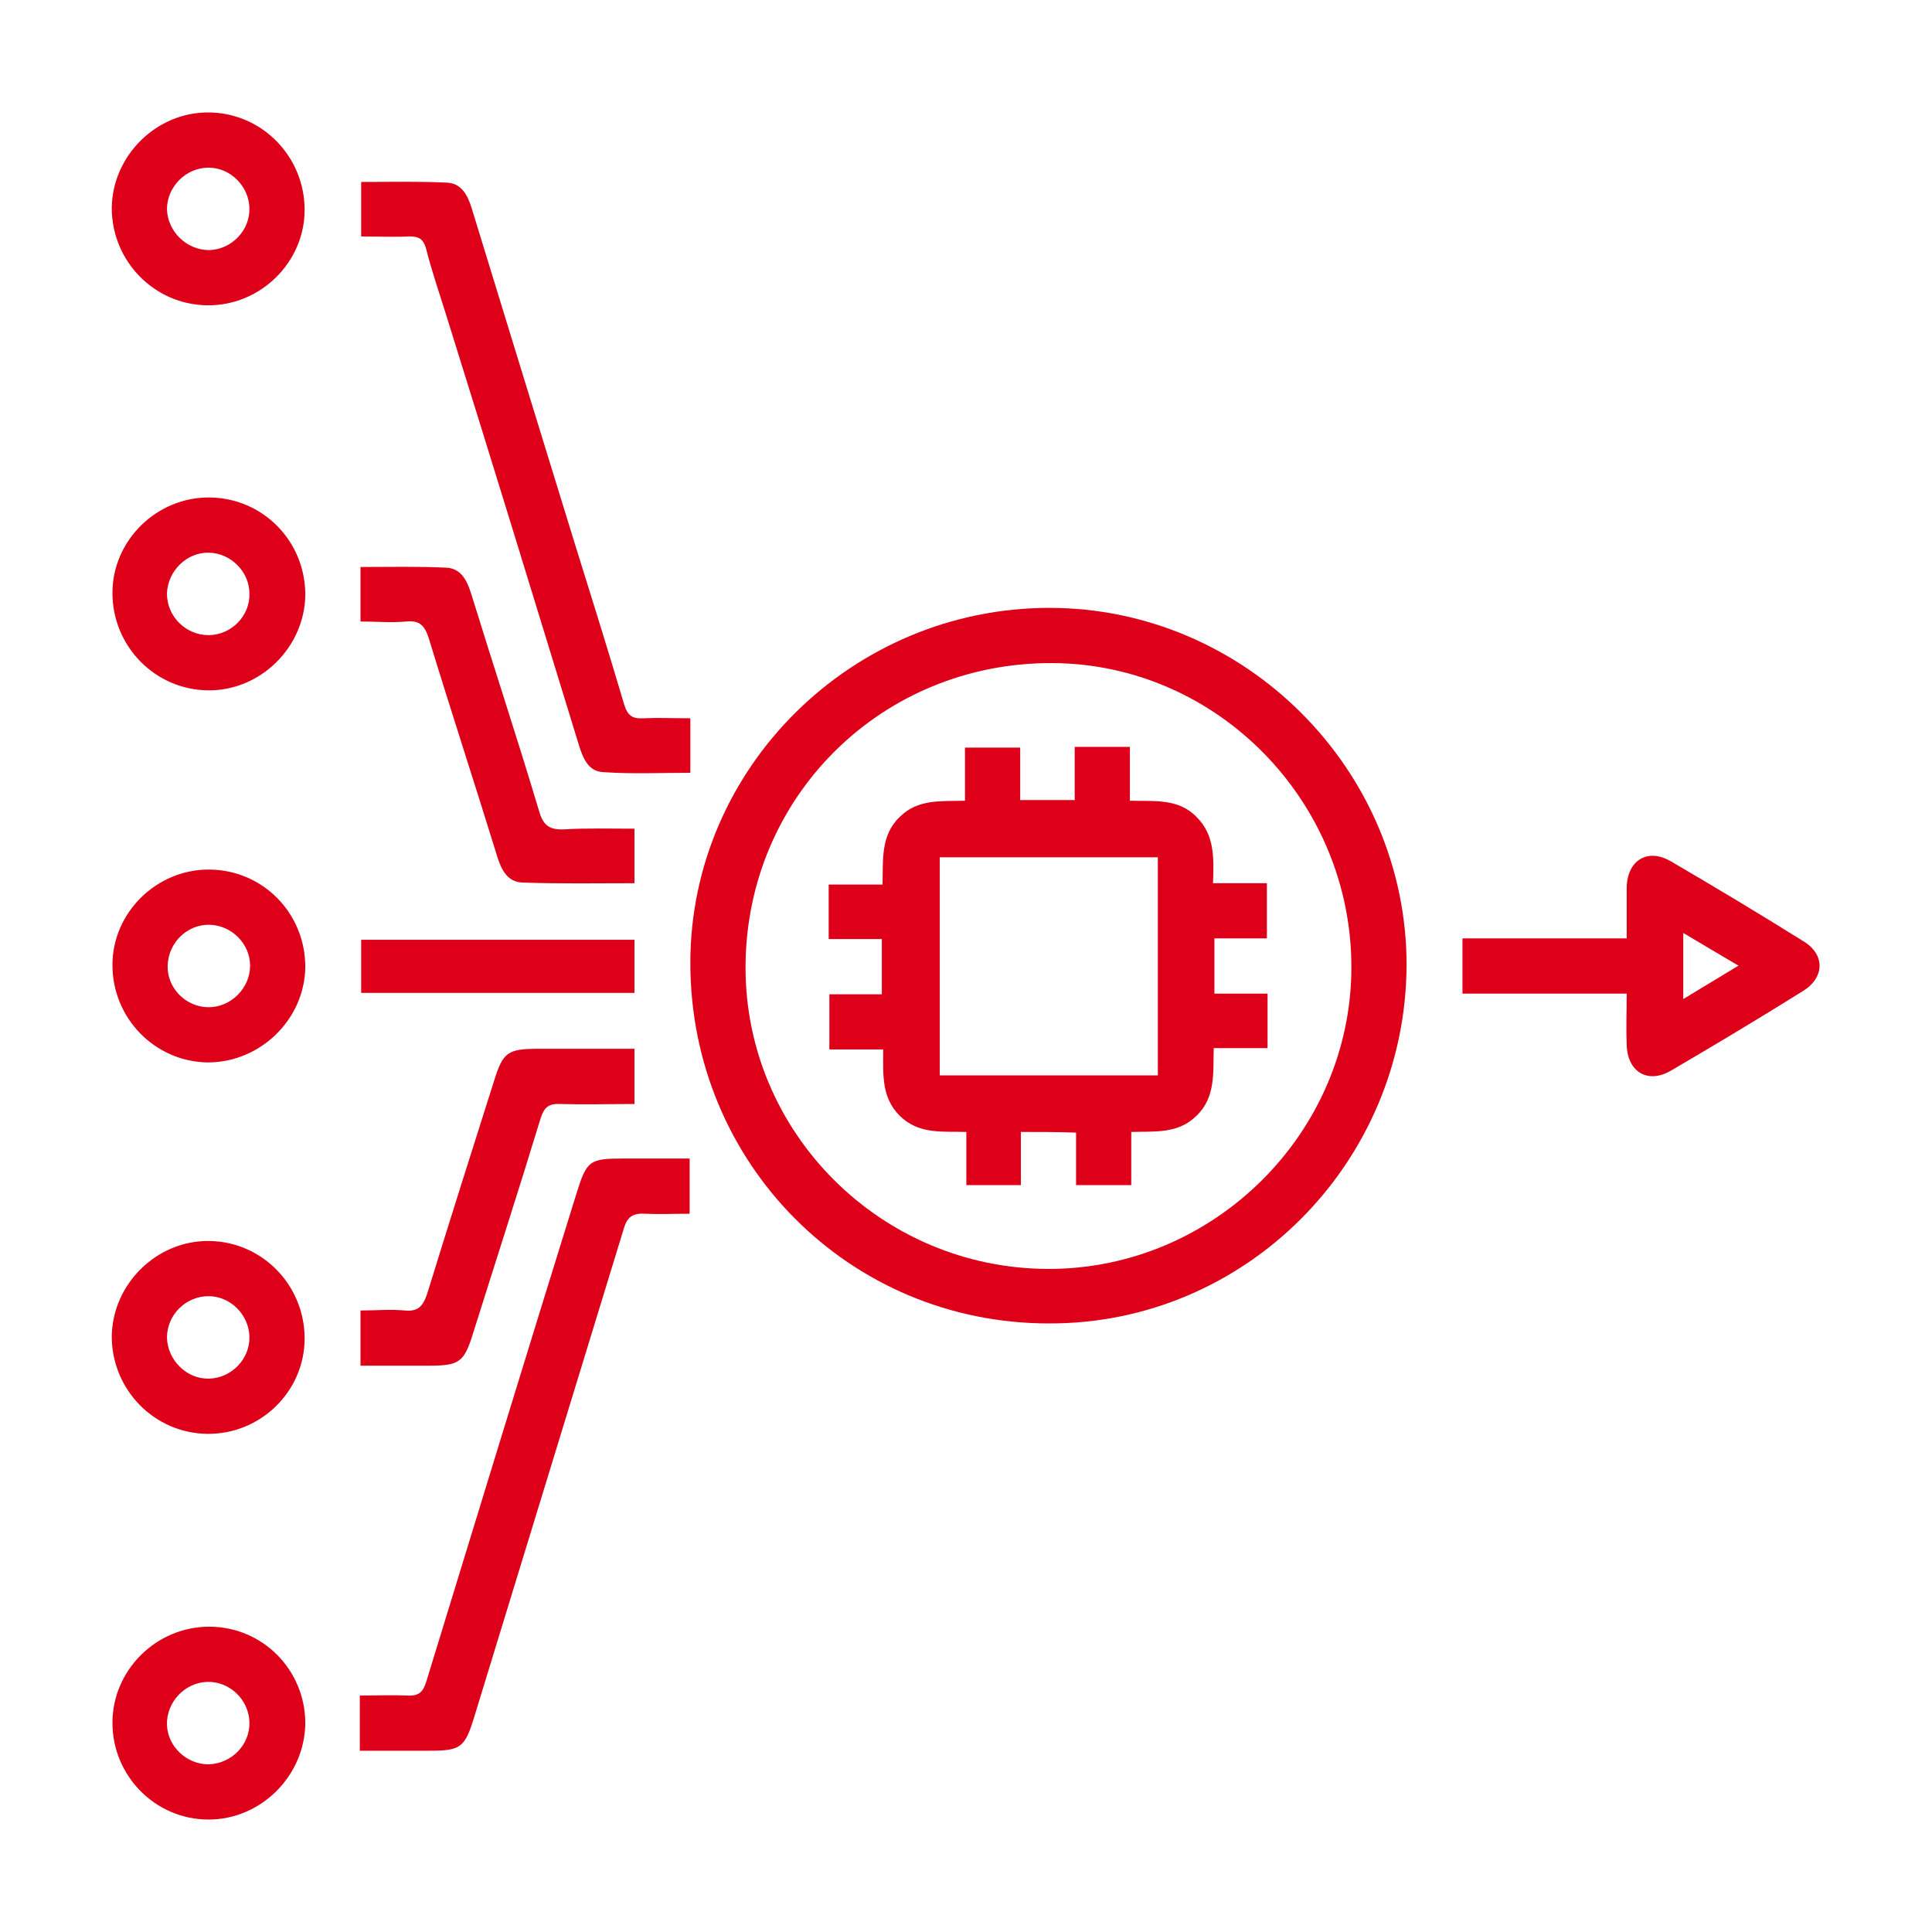 <?xml version="1.0" encoding="utf-8"?>
<!-- Generator: Adobe Illustrator 24.0.1, SVG Export Plug-In . SVG Version: 6.00 Build 0)  -->
<svg version="1.1" id="图层_1" xmlns="http://www.w3.org/2000/svg" xmlns:xlink="http://www.w3.org/1999/xlink" x="0px" y="0px"
	 viewBox="0 0 283.5 283.5" style="enable-background:new 0 0 283.5 283.5;" xml:space="preserve">
<style type="text/css">
	.st0{fill:#DE0019;}
</style>
<g>
	<path class="st0" d="M153.9,194.2c-29.3,0-52.6-23.5-52.6-52.9c0-28.6,23.7-52.1,52.7-52.1c28.7,0,52.4,23.7,52.4,52.4
		C206.3,170.6,182.8,194.3,153.9,194.2z M109.4,141.8c-0.1,24.4,19.9,44.4,44.5,44.4c24.2,0,44.3-19.9,44.4-44.1
		c0.1-24.5-19.7-44.7-43.9-44.8C129.4,97.2,109.5,116.9,109.4,141.8z"/>
	<path class="st0" d="M101.3,105.4c0,2.8,0,5.3,0,8c-4.3,0-8.6,0.2-12.8-0.1c-2.1-0.1-2.9-1.9-3.5-3.8C78.5,88.3,72,67.1,65.4,46
		c-1-3.2-2.1-6.4-2.9-9.6c-0.4-1.3-1-1.7-2.3-1.7c-2.3,0.1-4.7,0-7.2,0c0-2.7,0-5.2,0-8c4.2,0,8.4-0.1,12.6,0.1
		c2.1,0.1,3,1.8,3.6,3.7c5,16.3,10,32.6,15,48.8c2.5,8,5,16,7.4,24.1c0.5,1.6,1.2,2.1,2.8,2C96.6,105.3,98.8,105.4,101.3,105.4z"/>
	<path class="st0" d="M52.8,256.9c0-1.9,0-3.5,0-5.1c0-0.9,0-1.8,0-3c2.4,0,4.7-0.1,6.9,0c1.8,0.1,2.4-0.5,2.9-2.2
		c7.3-23.8,14.6-47.7,22-71.5c1.5-4.8,1.9-5.1,6.9-5.1c3.2,0,6.4,0,9.7,0c0,2.7,0,5.2,0,8.1c-2.2,0-4.4,0.1-6.6,0
		c-1.8-0.1-2.6,0.5-3.1,2.3c-7.3,23.8-14.6,47.7-21.9,71.5c-1.4,4.6-2,5-6.7,5C59.6,256.9,56.4,256.9,52.8,256.9z"/>
	<path class="st0" d="M238.7,145.8c-8.1,0-16,0-24.1,0c0-2.7,0-5.3,0-8.1c7.9,0,15.9,0,24.1,0c0-2.7,0-5.1,0-7.5
		c0.1-4,3.1-5.8,6.5-3.8c6.5,3.8,13,7.7,19.4,11.7c3.2,1.9,3.2,5.3,0,7.3c-6.4,4-12.9,7.9-19.4,11.7c-3.4,2-6.4,0.2-6.5-3.8
		C238.6,150.9,238.7,148.5,238.7,145.8z M247,136.9c0,3.4,0,6.4,0,9.7c2.8-1.7,5.3-3.2,8.1-4.9C252.2,140,249.7,138.5,247,136.9z"/>
	<path class="st0" d="M93.1,153.9c0,2.8,0,5.3,0,8.1c-3.7,0-7.3,0.1-10.9,0c-1.8-0.1-2.4,0.6-2.9,2.2c-3.2,10.5-6.6,21-9.9,31.5
		c-1.3,4.2-2,4.7-6.5,4.7c-3.3,0-6.5,0-10,0c0-2.7,0-5.3,0-8.1c2.2,0,4.4-0.2,6.5,0c2,0.2,2.7-0.7,3.3-2.5
		c3.2-10.4,6.5-20.8,9.8-31.2c1.3-4.2,2-4.7,6.5-4.7C83.7,153.9,88.3,153.9,93.1,153.9z"/>
	<path class="st0" d="M52.9,91.2c0-2.8,0-5.3,0-8c4.3,0,8.4-0.1,12.6,0.1c2.1,0.1,3,1.8,3.6,3.7c3.3,10.7,6.8,21.3,10,32
		c0.6,2.1,1.5,2.8,3.7,2.7c3.3-0.2,6.7-0.1,10.3-0.1c0,2.7,0,5.2,0,8c-5.5,0-11,0.1-16.5-0.1c-2.1-0.1-3-1.8-3.6-3.7
		c-3.3-10.7-6.8-21.4-10.1-32.2c-0.6-1.8-1.3-2.6-3.3-2.4C57.4,91.4,55.3,91.2,52.9,91.2z"/>
	<path class="st0" d="M30.4,44.8c-7.8-0.1-14-6.5-14-14.3c0.1-7.7,6.6-14.1,14.3-14c7.8,0.1,14,6.5,14,14.3
		C44.7,38.5,38.2,44.9,30.4,44.8z M30.7,36.7c3.3-0.1,6-2.9,5.9-6.2c-0.1-3.2-2.8-5.9-6-5.9c-3.3,0-6.1,2.8-6.1,6.1
		C24.6,34,27.4,36.7,30.7,36.7z"/>
	<path class="st0" d="M30.5,101.3c-7.8-0.1-14-6.5-14-14.3c0-7.7,6.5-14.1,14.3-14c7.8,0.1,14,6.4,14,14.3
		C44.7,95,38.2,101.4,30.5,101.3z M30.6,93.2c3.3,0,6.1-2.8,6-6.1c0-3.2-2.7-5.9-5.9-6c-3.3-0.1-6.1,2.7-6.2,6
		C24.5,90.5,27.3,93.2,30.6,93.2z"/>
	<path class="st0" d="M30.5,155.9c-7.8-0.1-14-6.5-14-14.3c0-7.7,6.5-14.1,14.3-14c7.8,0.1,14,6.4,14,14.3
		C44.7,149.6,38.2,155.9,30.5,155.9z M30.6,147.8c3.3,0,6.1-2.8,6.1-6.1c0-3.2-2.7-5.9-5.9-6c-3.3-0.1-6.1,2.6-6.2,6
		C24.5,145,27.3,147.8,30.6,147.8z"/>
	<path class="st0" d="M30.4,210.4c-7.8-0.1-14-6.5-14-14.3c0.1-7.7,6.6-14.1,14.3-14c7.8,0.1,14,6.5,14,14.3
		C44.7,204.2,38.2,210.5,30.4,210.4z M30.7,202.3c3.3-0.1,6-2.9,5.9-6.2c-0.1-3.2-2.8-5.9-6-5.9c-3.3,0-6.1,2.7-6.1,6.1
		C24.6,199.6,27.4,202.4,30.7,202.3z"/>
	<path class="st0" d="M30.6,267c-7.8,0-14.1-6.4-14.1-14.2c0-7.7,6.4-14.1,14.2-14.1c7.8,0,14.1,6.3,14.1,14.2
		C44.7,260.6,38.3,267,30.6,267z M36.6,252.7c-0.1-3.3-2.9-6-6.2-5.9c-3.3,0.1-6,3-5.9,6.3c0.1,3.2,2.9,5.8,6.1,5.8
		C34,258.8,36.7,256,36.6,252.7z"/>
	<path class="st0" d="M93.1,145.7c-13.4,0-26.6,0-40.1,0c0-2.5,0-5.1,0-7.8c13.3,0,26.6,0,40.1,0C93.1,140.4,93.1,142.9,93.1,145.7z
		"/>
	<path class="st0" d="M149.8,166.1c0,2.6,0,5.1,0,7.8c-2.7,0-5.3,0-8,0c0-2.5,0-5,0-7.8c-3.5-0.1-7,0.4-9.8-2.4
		c-2.7-2.7-2.4-6.1-2.4-9.7c-2.7,0-5.2,0-7.9,0c0-2.8,0-5.4,0-8.1c2.6,0,5.1,0,7.7,0c0-2.7,0-5.3,0-8.1c-2.5,0-5.1,0-7.8,0
		c0-2.8,0-5.3,0-8c2.5,0,5.1,0,7.9,0c0.1-3.6-0.3-7.2,2.5-9.9c2.7-2.7,6.1-2.3,9.6-2.4c0-2.6,0-5.1,0-7.8c2.7,0,5.3,0,8.1,0
		c0,2.5,0,5,0,7.7c2.8,0,5.3,0,8,0c0-2.5,0-5,0-7.8c2.8,0,5.4,0,8.1,0c0,2.5,0,5,0,7.9c3.5,0.1,7.1-0.4,9.8,2.4
		c2.7,2.7,2.5,6.1,2.4,9.7c2.6,0,5.2,0,7.9,0c0,2.8,0,5.4,0,8.1c-2.6,0-5.1,0-7.7,0c0,2.7,0,5.3,0,8.1c2.5,0,5.1,0,7.8,0
		c0,2.8,0,5.3,0,8c-2.5,0-5.1,0-7.9,0c-0.1,3.6,0.3,7.2-2.5,9.9c-2.7,2.7-6.1,2.3-9.6,2.4c0,2.6,0,5.1,0,7.8c-2.7,0-5.3,0-8.1,0
		c0-2.5,0-5,0-7.7C155.2,166.1,152.7,166.1,149.8,166.1z M169.9,125.8c-10.8,0-21.5,0-32,0c0,10.8,0,21.4,0,32c10.8,0,21.3,0,32,0
		C169.9,147.1,169.9,136.5,169.9,125.8z"/>
</g>
</svg>
